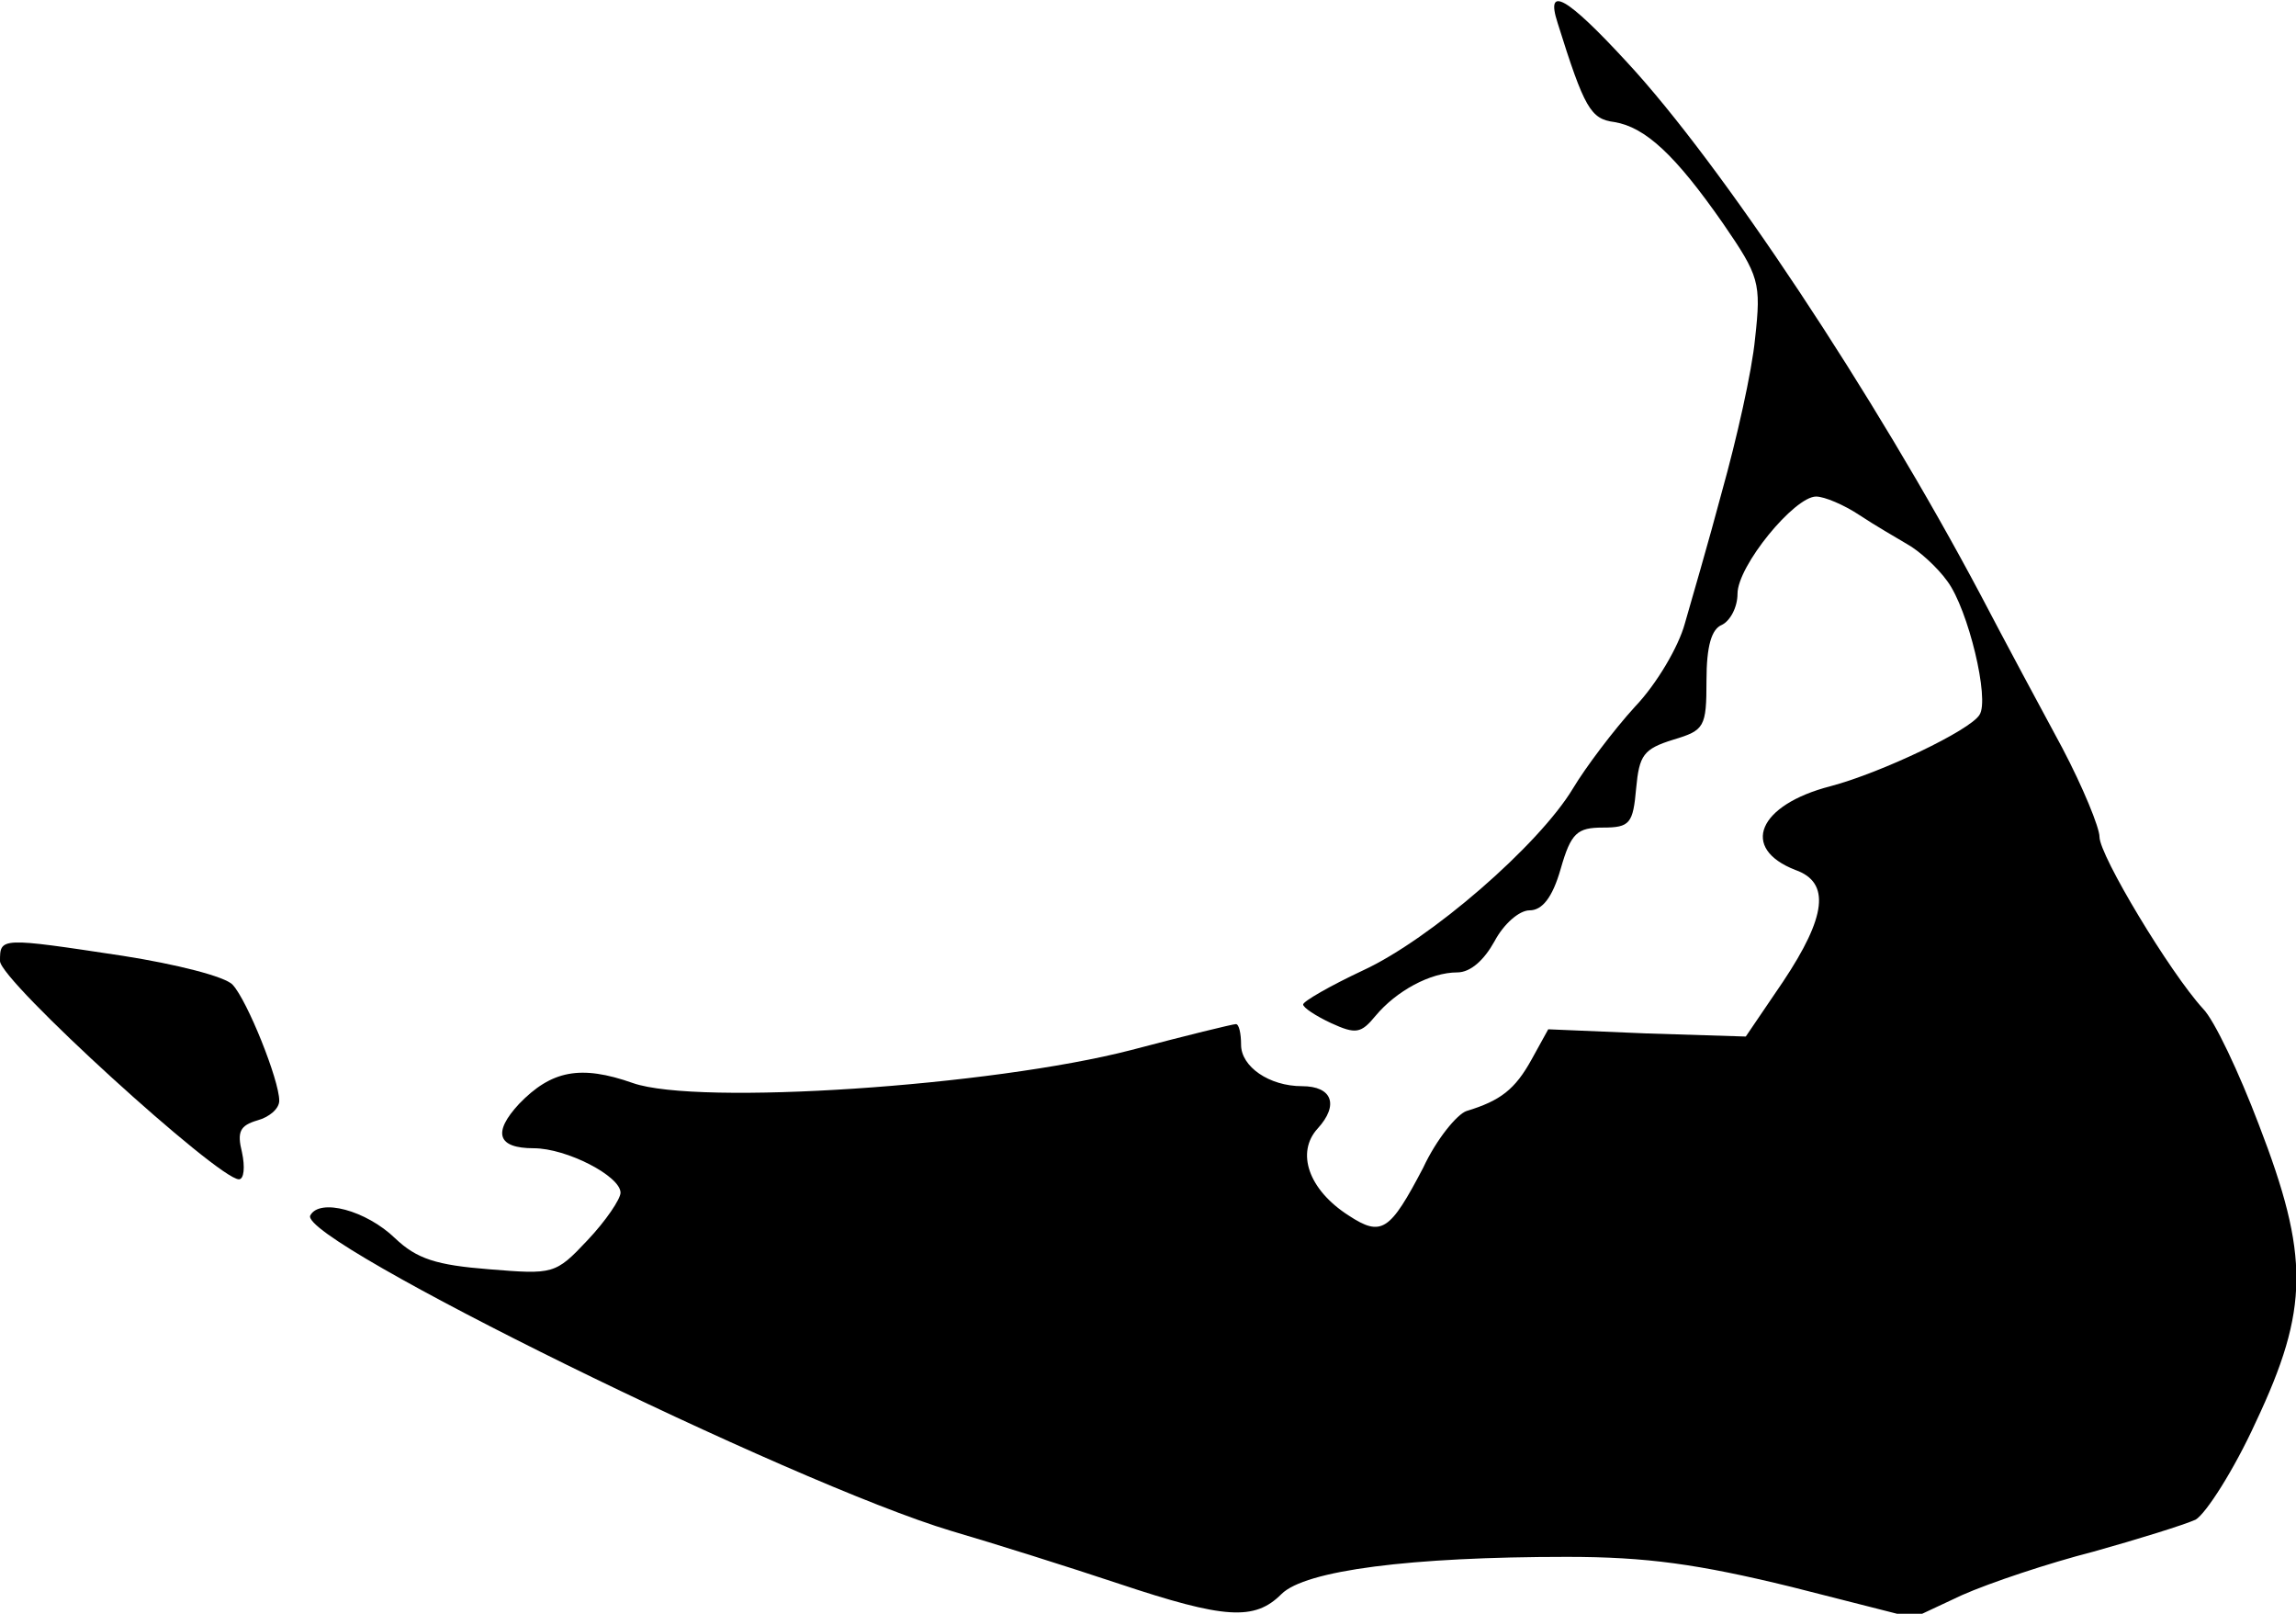 <?xml version="1.0" standalone="no"?>
<!DOCTYPE svg PUBLIC "-//W3C//DTD SVG 20010904//EN"
 "http://www.w3.org/TR/2001/REC-SVG-20010904/DTD/svg10.dtd">
<svg version="1.0" xmlns="http://www.w3.org/2000/svg"
 width="222pt" height="156pt" viewBox="0 0 222 156"
 preserveAspectRatio="xMidYMid meet">
<g transform="translate(0,156) scale(0.1,-0.1)"
fill="#000000" stroke="none">
<path d="M1506 1538 c26 -83 32 -93 55 -96 30 -5 59 -32 105 -98 35 -51 37
-57 31 -111 -3 -32 -18 -98 -32 -148 -13 -49 -30 -107 -36 -128 -6 -22 -27
-58 -48 -80 -21 -23 -48 -59 -60 -79 -33 -55 -138 -146 -203 -176 -32 -15 -58
-30 -58 -33 0 -3 12 -11 27 -18 24 -11 29 -10 43 7 20 24 53 42 79 42 13 0 26
12 36 30 9 17 24 30 34 30 12 0 22 12 30 40 10 35 16 40 41 40 26 0 29 4 32
38 3 32 7 38 36 47 30 9 32 12 32 57 0 34 5 50 15 54 8 4 15 17 15 30 0 27 55
94 76 94 8 0 27 -8 42 -18 15 -10 36 -22 46 -28 11 -6 29 -22 39 -36 20 -27
41 -114 31 -129 -9 -15 -95 -56 -144 -69 -70 -18 -88 -60 -34 -81 34 -12 30
-45 -12 -108 l-36 -53 -96 3 -95 4 -16 -29 c-16 -29 -30 -40 -63 -50 -9 -3
-29 -27 -42 -55 -32 -61 -40 -67 -72 -46 -39 25 -51 61 -30 84 21 23 14 41
-15 41 -32 0 -59 19 -59 40 0 11 -2 20 -5 20 -3 0 -48 -11 -101 -25 -135 -35
-419 -54 -482 -32 -51 18 -79 12 -110 -20 -26 -28 -21 -43 14 -43 32 0 84 -27
84 -43 0 -6 -14 -27 -32 -46 -31 -33 -33 -33 -95 -28 -51 4 -70 10 -91 30 -28
27 -73 39 -82 22 -12 -24 466 -259 620 -305 41 -12 114 -35 162 -51 102 -34
131 -36 157 -10 23 23 125 36 276 36 77 0 127 -7 217 -29 l118 -30 47 22 c27
12 84 31 127 42 43 12 88 26 99 31 10 6 37 48 58 94 52 110 52 161 3 288 -19
50 -43 101 -54 112 -32 35 -100 148 -100 166 0 9 -16 48 -36 86 -20 37 -56
104 -79 148 -103 194 -251 417 -342 515 -58 63 -79 75 -67 38z"/>
<path d="M0 631 c0 -19 211 -211 231 -211 5 0 6 12 3 26 -5 20 -2 26 15 31 11
3 21 11 21 19 0 20 -31 97 -45 112 -7 8 -55 20 -106 28 -119 18 -119 18 -119
-5z"/>
</g>
</svg>

